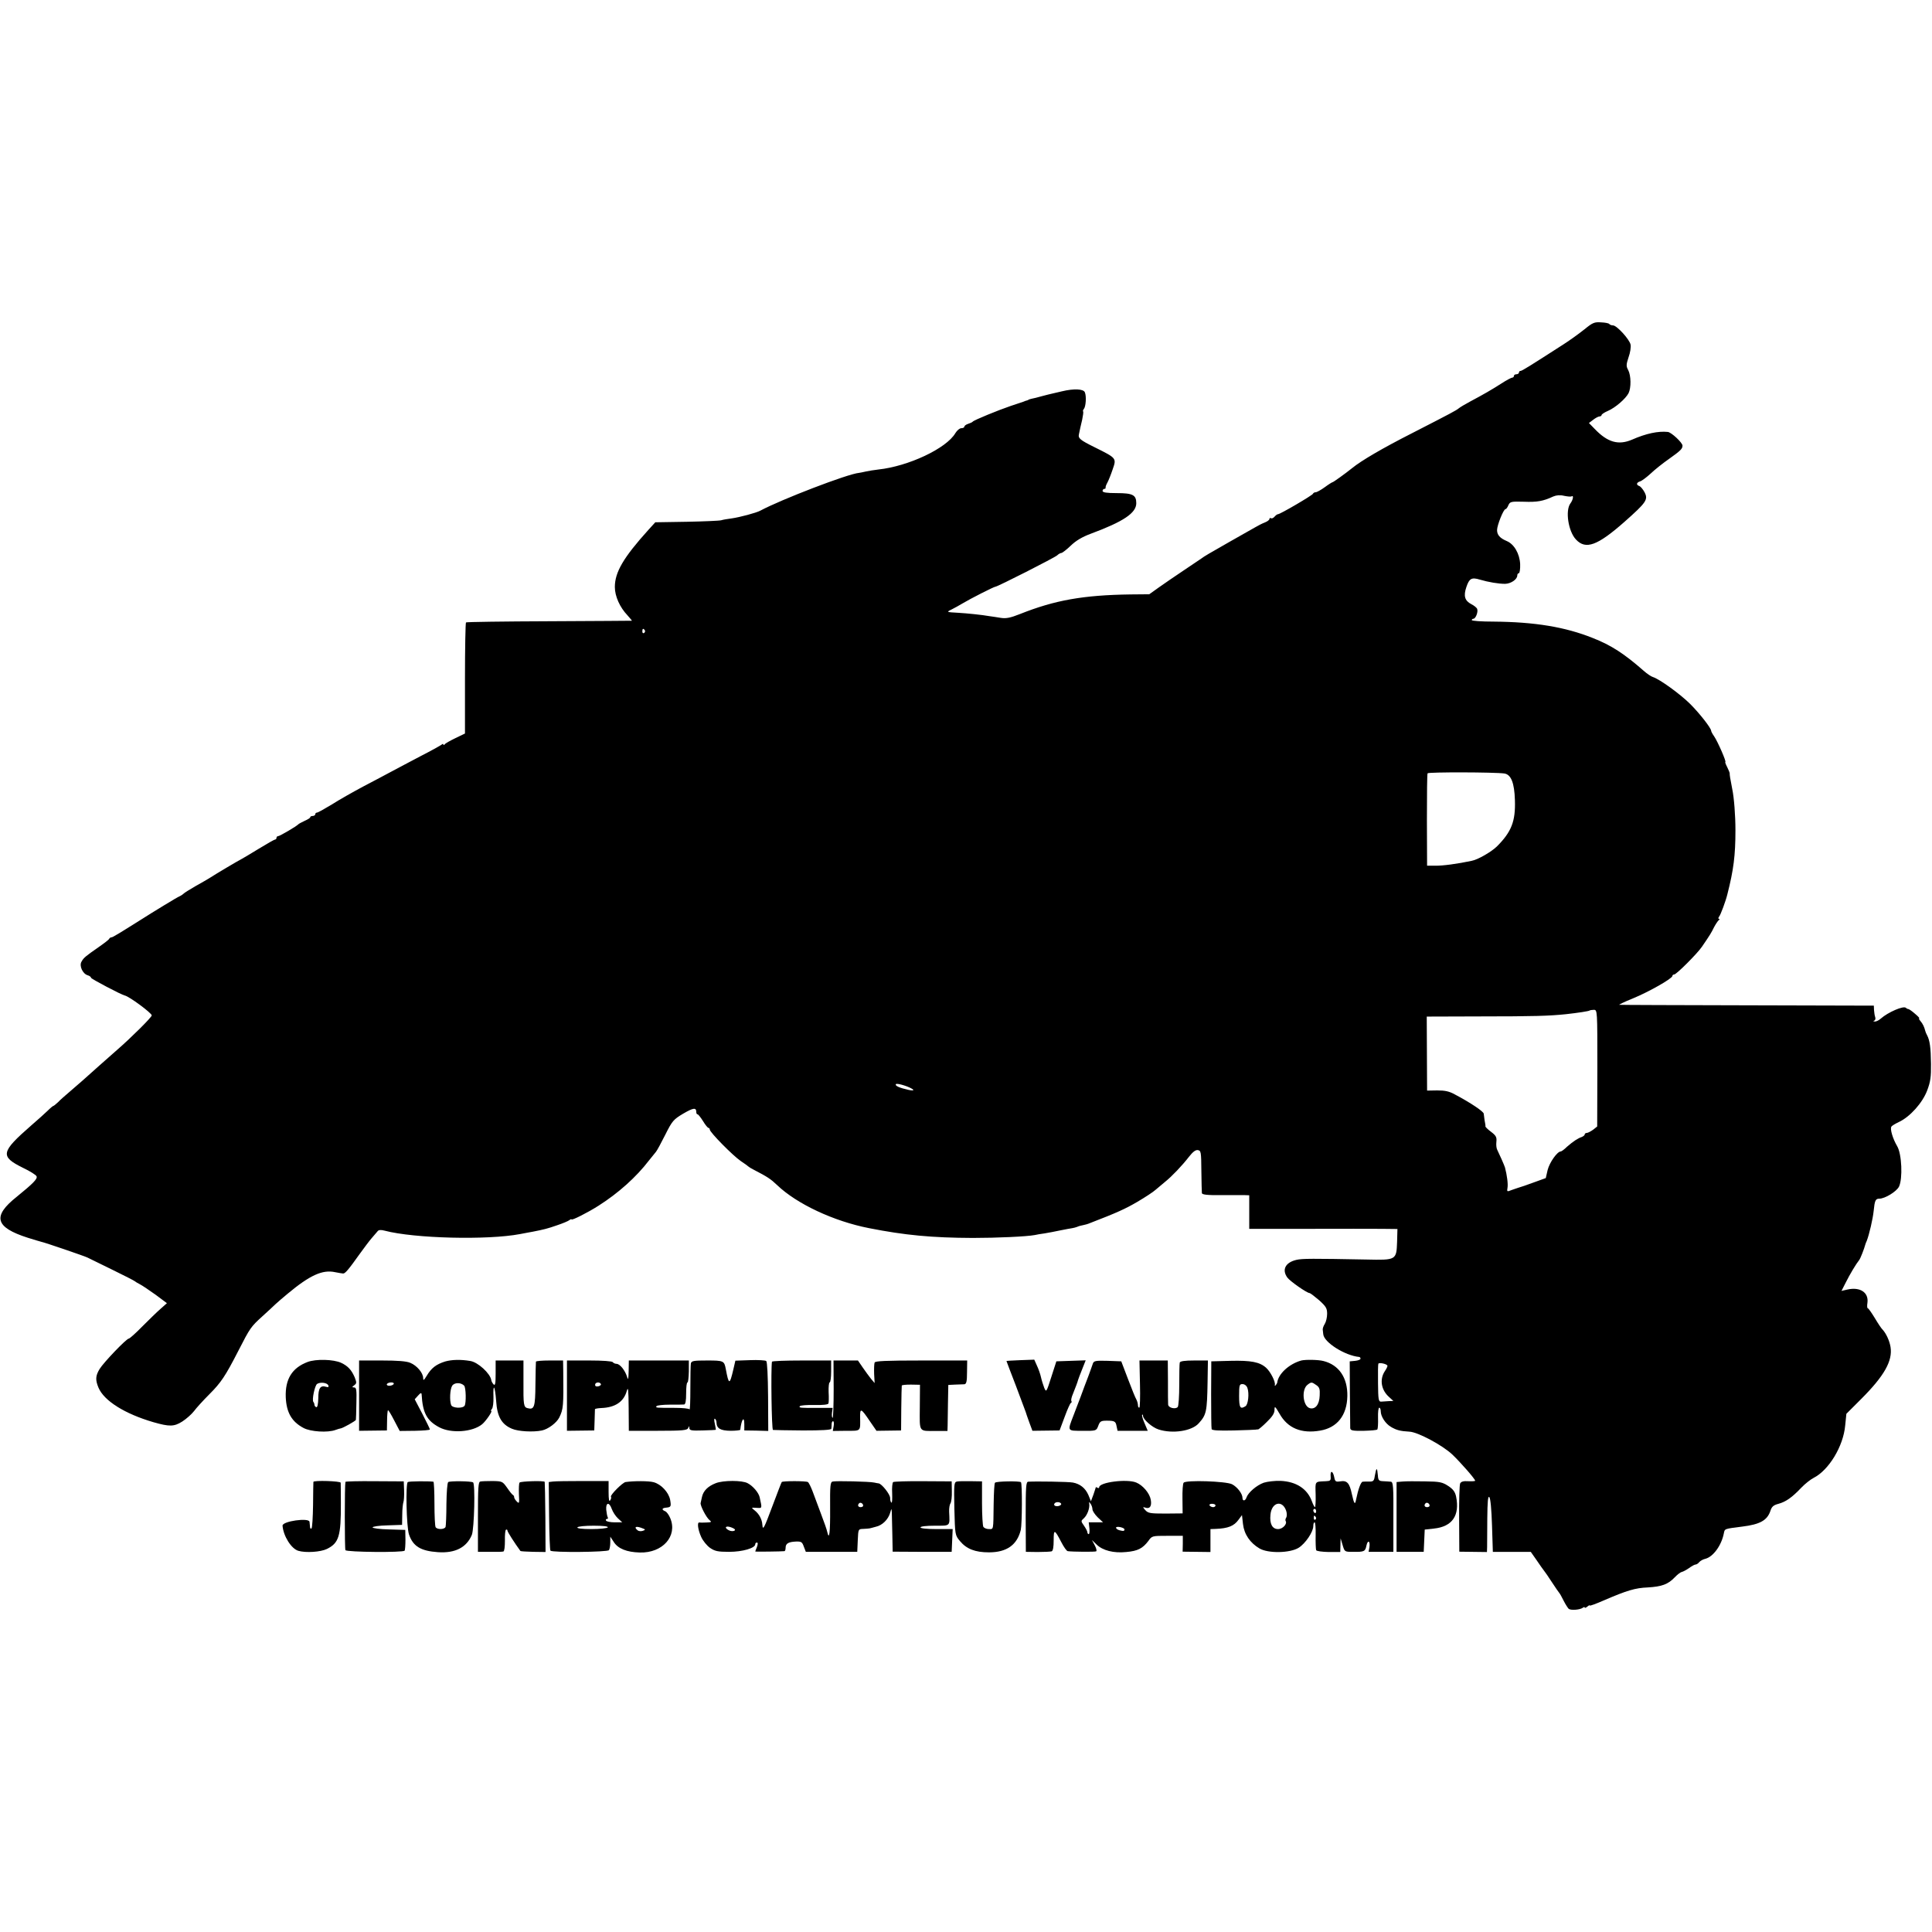 <?xml version="1.0" standalone="no"?>
<!DOCTYPE svg PUBLIC "-//W3C//DTD SVG 20010904//EN"
 "http://www.w3.org/TR/2001/REC-SVG-20010904/DTD/svg10.dtd">
<svg version="1.0" xmlns="http://www.w3.org/2000/svg"
 width="1146pt" height="1146pt" viewBox="0 0 1146 1146"
 preserveAspectRatio="xMidYMid meet">
<g transform="translate(0,1146) scale(0.1,-0.1)"
fill="#000000" stroke="none">
<path d="M9399 9507 c-30 -24 -85 -64 -124 -89 -202 -130 -247 -158 -255 -158
-6 0 -10 -4 -10 -10 0 -5 -7 -10 -15 -10 -8 0 -15 -4 -15 -10 0 -5 -4 -10 -10
-10 -5 0 -34 -15 -63 -34 -61 -39 -108 -66 -187 -108 -30 -16 -60 -34 -67 -40
-16 -13 -40 -26 -278 -148 -173 -88 -300 -162 -355 -207 -41 -33 -111 -83
-115 -83 -3 0 -24 -13 -47 -30 -22 -16 -47 -30 -54 -30 -7 0 -14 -4 -16 -9 -3
-9 -194 -121 -207 -121 -5 0 -14 -7 -21 -15 -7 -8 -16 -12 -21 -9 -5 3 -9 1
-9 -4 0 -6 -12 -15 -27 -21 -16 -6 -41 -19 -58 -29 -16 -9 -84 -48 -150 -85
-125 -71 -152 -87 -169 -100 -6 -4 -53 -36 -104 -70 -51 -34 -118 -80 -149
-102 l-56 -40 -111 -1 c-281 -4 -449 -34 -655 -116 -58 -23 -83 -28 -115 -23
-23 4 -52 8 -66 10 -45 8 -134 17 -185 20 -72 4 -73 4 -40 20 17 8 46 25 65
36 41 25 186 99 195 99 12 0 351 172 366 186 8 8 20 14 25 14 5 0 30 19 55 43
31 30 68 52 119 71 194 72 270 123 270 181 0 49 -21 60 -116 60 -61 0 -84 4
-84 13 0 6 5 12 10 12 6 0 9 3 8 8 -1 4 4 18 11 30 7 13 21 48 31 78 23 66 24
66 -105 130 -89 44 -101 54 -95 79 7 33 9 44 19 85 5 24 8 46 6 49 -3 2 -1 9
4 15 12 14 16 76 6 99 -8 20 -64 23 -135 6 -25 -6 -52 -12 -60 -14 -8 -2 -35
-8 -60 -15 -25 -7 -52 -14 -60 -15 -8 -2 -16 -4 -17 -5 -2 -2 -6 -3 -10 -5 -5
-1 -15 -4 -23 -8 -8 -3 -42 -14 -75 -25 -71 -24 -218 -84 -225 -93 -3 -4 -15
-9 -27 -13 -13 -4 -23 -12 -23 -17 0 -5 -8 -9 -18 -9 -10 0 -25 -13 -35 -29
-53 -91 -279 -197 -457 -216 -25 -3 -58 -8 -75 -12 -16 -4 -34 -7 -40 -8 -67
-6 -462 -158 -585 -224 -24 -13 -121 -39 -170 -46 -25 -3 -53 -8 -62 -11 -10
-3 -102 -7 -204 -9 l-187 -3 -41 -45 c-148 -164 -199 -251 -199 -339 0 -55 30
-121 75 -168 15 -17 27 -31 26 -32 -2 0 -222 -2 -490 -3 -268 -1 -490 -4 -494
-7 -3 -4 -6 -153 -6 -333 l0 -326 -56 -27 c-31 -15 -60 -31 -64 -37 -4 -5 -8
-6 -8 -1 0 5 -6 4 -12 -2 -7 -5 -62 -36 -123 -67 -60 -32 -137 -72 -170 -90
-33 -18 -109 -58 -170 -90 -60 -32 -145 -80 -187 -107 -43 -26 -82 -48 -88
-48 -5 0 -10 -4 -10 -10 0 -5 -7 -10 -15 -10 -8 0 -15 -3 -15 -8 0 -4 -15 -13
-33 -21 -17 -8 -34 -17 -37 -20 -9 -11 -111 -71 -121 -71 -5 0 -9 -4 -9 -10 0
-5 -4 -10 -9 -10 -4 0 -48 -25 -97 -55 -49 -30 -96 -58 -104 -62 -13 -6 -147
-85 -190 -113 -8 -5 -44 -26 -80 -46 -36 -21 -67 -40 -70 -44 -3 -3 -12 -10
-20 -14 -8 -4 -24 -12 -35 -19 -11 -7 -38 -23 -60 -36 -22 -13 -56 -34 -75
-46 -192 -121 -231 -145 -239 -145 -5 0 -11 -4 -13 -8 -1 -5 -30 -27 -63 -50
-79 -55 -89 -63 -102 -87 -14 -24 7 -71 37 -80 11 -3 20 -10 20 -15 0 -6 180
-101 200 -105 26 -5 160 -104 160 -118 0 -11 -123 -133 -206 -205 -42 -37
-161 -142 -205 -182 -16 -14 -49 -43 -75 -65 -26 -22 -58 -50 -70 -63 -13 -12
-25 -22 -28 -22 -2 0 -17 -12 -33 -28 -15 -15 -59 -54 -97 -87 -182 -159 -187
-184 -50 -252 42 -20 79 -43 81 -51 6 -15 -22 -43 -118 -121 -146 -116 -128
-181 66 -243 39 -12 75 -23 80 -24 18 -3 257 -85 273 -93 10 -5 76 -37 147
-72 72 -35 132 -66 135 -69 3 -3 16 -11 30 -18 14 -7 55 -35 93 -62 l67 -50
-37 -33 c-20 -17 -69 -65 -108 -104 -39 -40 -76 -73 -81 -73 -14 0 -149 -141
-173 -180 -25 -41 -26 -65 -7 -111 33 -78 155 -155 326 -205 95 -27 122 -27
171 4 25 16 56 44 70 62 13 18 54 63 90 99 70 70 95 107 174 261 68 133 73
140 140 201 33 30 69 63 80 74 12 11 43 38 71 61 132 110 207 144 281 128 21
-4 43 -8 48 -8 12 -1 33 24 97 114 26 36 58 79 72 95 14 17 30 35 36 42 6 8
20 9 42 3 174 -46 609 -57 803 -20 28 5 61 12 75 14 66 13 87 18 144 38 33 11
67 25 74 31 6 5 12 7 12 4 0 -8 94 39 160 81 118 75 224 170 299 268 17 21 36
45 42 52 6 7 31 53 55 101 41 82 49 91 106 125 60 35 78 38 78 10 0 -8 3 -14
8 -14 4 0 18 -18 32 -40 13 -22 28 -40 32 -40 4 0 8 -5 8 -10 0 -16 137 -155
184 -187 23 -15 43 -30 46 -33 3 -3 16 -11 30 -18 83 -43 101 -55 140 -92 116
-111 335 -214 545 -255 213 -42 372 -57 615 -58 143 0 318 8 367 17 11 3 38 7
59 10 22 4 64 11 94 18 30 6 62 12 70 13 8 1 22 5 30 8 8 4 24 8 35 10 11 2
29 7 40 12 161 62 211 85 281 126 46 27 95 59 109 72 14 12 39 33 56 47 40 32
101 96 142 149 22 28 38 41 52 39 19 -3 20 -11 21 -123 1 -66 2 -126 3 -132 1
-9 31 -13 114 -12 61 0 124 0 140 0 l27 -1 0 -100 0 -99 348 0 c191 1 389 0
439 0 l92 -1 -2 -75 c-4 -110 -4 -110 -184 -106 -318 6 -379 6 -413 -2 -65
-15 -88 -58 -54 -105 15 -21 116 -92 132 -92 4 0 29 -19 56 -42 41 -37 48 -48
48 -81 0 -20 -6 -47 -14 -60 -8 -12 -13 -28 -12 -34 1 -7 2 -19 3 -27 4 -48
128 -127 214 -135 4 -1 7 -5 7 -10 0 -6 -14 -11 -32 -13 l-32 -3 1 -190 c1
-104 2 -197 2 -206 1 -14 13 -17 79 -16 42 1 79 4 82 8 3 5 5 35 4 69 -1 33 2
60 7 60 5 0 9 -9 9 -21 0 -31 28 -74 61 -93 32 -19 55 -25 109 -28 50 -2 197
-81 255 -136 50 -48 135 -145 135 -155 0 -3 -18 -4 -41 -3 -28 2 -42 -2 -48
-13 -4 -9 -7 -104 -6 -211 l1 -194 82 -1 82 -1 1 31 c0 16 1 92 1 168 1 100 4
135 12 127 7 -7 13 -74 16 -168 l5 -157 113 0 112 0 35 -50 c19 -28 38 -55 43
-61 5 -6 27 -37 48 -70 21 -32 41 -61 44 -64 3 -3 14 -23 25 -45 11 -22 25
-43 30 -48 13 -10 66 -6 83 6 6 5 12 6 12 2 0 -4 7 -2 15 5 8 7 15 10 15 7 0
-4 37 10 83 30 137 59 186 74 261 77 83 5 120 18 160 60 16 17 35 31 42 32 7
1 27 12 43 23 16 12 33 21 39 21 5 0 15 6 21 14 7 8 23 17 37 20 46 12 95 79
109 150 6 29 1 27 110 41 105 13 147 37 166 92 8 26 18 35 48 43 44 12 80 37
136 96 22 23 55 49 73 58 90 46 176 187 187 311 l7 69 88 88 c137 137 187 226
174 308 -6 37 -26 80 -46 102 -8 7 -29 39 -48 71 -19 31 -37 57 -41 57 -4 0
-5 15 -2 33 8 61 -44 95 -119 78 l-35 -8 26 51 c24 48 60 108 79 132 7 8 30
67 37 94 1 3 4 12 8 20 15 39 36 130 41 178 6 61 11 72 33 72 34 0 102 42 117
71 23 47 17 195 -11 241 -26 44 -43 102 -34 115 3 6 24 18 45 28 66 31 139
113 167 186 20 53 24 81 23 159 -1 95 -7 139 -23 169 -5 9 -10 21 -11 26 -6
24 -14 41 -28 58 -8 9 -12 17 -8 17 4 0 -7 12 -25 27 -18 16 -36 28 -40 28 -4
0 -10 3 -14 7 -14 14 -106 -26 -149 -64 -11 -10 -27 -18 -35 -17 -10 0 -11 3
-4 5 7 3 9 12 6 21 -3 8 -6 27 -7 42 l-1 26 -750 2 c-412 1 -754 2 -760 3 -5
0 31 18 81 38 95 39 234 118 234 133 0 5 5 9 11 9 13 0 136 123 164 164 46 67
56 83 72 116 10 19 23 38 28 42 6 4 6 8 1 8 -5 0 -4 6 1 13 9 10 40 94 49 132
37 145 48 231 48 380 0 87 -8 193 -19 245 -12 61 -16 86 -15 93 0 4 -7 21 -15
37 -9 17 -13 30 -11 30 8 0 -45 121 -66 152 -10 14 -18 29 -18 33 0 16 -68
103 -125 160 -61 60 -180 146 -220 159 -11 3 -36 20 -55 37 -115 101 -193 152
-303 195 -163 65 -342 95 -589 97 -70 0 -128 4 -128 9 0 4 5 8 10 8 13 0 29
41 22 58 -2 7 -18 20 -34 28 -40 21 -48 49 -30 102 17 51 31 59 80 44 51 -15
110 -25 150 -25 34 1 72 26 72 50 0 7 4 13 9 13 5 0 9 24 8 54 -3 62 -36 119
-80 137 -40 17 -57 36 -57 65 0 28 38 124 50 124 4 0 12 10 17 23 10 22 16 23
92 21 78 -3 114 3 174 31 19 8 41 10 65 4 20 -4 40 -6 44 -3 14 9 9 -21 -7
-42 -31 -42 -13 -165 33 -214 58 -62 127 -37 288 105 131 116 141 132 119 175
-9 17 -23 34 -31 37 -20 7 -18 21 5 28 10 3 38 24 62 46 24 23 73 62 109 87
69 49 80 60 80 79 0 17 -66 79 -87 81 -57 6 -129 -9 -213 -46 -80 -34 -144
-16 -220 63 l-35 36 25 19 c14 11 31 20 38 20 6 0 12 4 12 8 0 5 17 16 38 25
44 19 105 72 122 105 16 32 15 104 -2 137 -13 23 -12 33 2 76 10 27 15 61 12
75 -6 31 -82 114 -104 114 -9 0 -19 4 -22 8 -3 5 -25 9 -49 10 -39 3 -51 -2
-98 -41z m-5574 -1786 c3 -5 1 -12 -5 -16 -5 -3 -10 1 -10 9 0 18 6 21 15 7z
m5098 -849 c40 -6 60 -55 63 -159 4 -124 -20 -187 -107 -274 -33 -32 -112 -78
-149 -85 -84 -18 -174 -30 -215 -29 l-50 0 -1 270 c0 149 1 274 4 278 4 8 398
7 455 -1z m552 -1748 l-1 -346 -24 -19 c-14 -10 -31 -19 -37 -19 -7 0 -13 -4
-13 -9 0 -5 -8 -11 -17 -15 -24 -8 -51 -26 -88 -58 -16 -16 -33 -28 -37 -28
-21 0 -67 -66 -78 -110 l-11 -48 -72 -26 c-40 -15 -79 -28 -87 -30 -8 -3 -28
-9 -44 -15 -27 -11 -28 -10 -24 14 4 21 -3 75 -15 120 -3 11 -34 81 -46 105
-5 9 -7 30 -5 47 3 27 -2 37 -31 59 -19 14 -34 29 -34 32 1 4 0 10 -1 15 -2 7
-6 34 -9 61 -1 13 -78 65 -171 114 -34 19 -59 24 -105 24 l-60 -1 -1 219 -1
220 321 1 c314 0 406 3 503 13 73 8 138 18 142 22 2 2 14 4 25 4 21 0 21 -2
21 -346z m-4058 -128 c4 -5 -8 -5 -27 -1 -54 12 -82 24 -76 34 6 9 88 -17 103
-33z m2813 -1638 c0 -5 -7 -19 -16 -32 -32 -49 -21 -112 26 -153 l25 -23 -27
-1 c-16 -1 -36 -2 -45 -3 -16 -1 -18 11 -19 109 -1 61 0 113 2 116 5 9 54 -2
54 -13z"/>
<path d="M1824 3381 c-92 -35 -133 -102 -129 -209 4 -90 35 -145 105 -182 42
-23 145 -29 190 -12 14 5 27 9 30 9 10 0 90 44 91 51 1 4 2 49 3 100 2 77 0
92 -13 92 -14 1 -14 2 0 13 15 11 15 16 3 47 -19 44 -40 67 -80 86 -45 21
-150 24 -200 5z m124 -140 c3 -9 -1 -11 -14 -7 -34 10 -46 -8 -46 -68 -1 -36
-5 -55 -12 -53 -6 2 -11 9 -11 15 0 5 -3 13 -6 16 -10 11 8 98 22 107 20 13
62 7 67 -10z"/>
<path d="M2640 3384 c-53 -17 -81 -38 -109 -85 -17 -28 -21 -30 -21 -13 0 30
-37 74 -76 90 -23 10 -76 14 -169 14 l-135 0 0 -208 0 -209 82 1 83 1 1 58 c0
31 3 59 5 62 3 2 19 -25 37 -60 l33 -63 90 1 c49 1 89 4 89 8 0 3 -20 45 -45
93 l-45 86 20 22 c14 16 20 18 21 7 6 -110 31 -156 104 -195 71 -38 198 -29
255 18 21 17 63 78 54 78 -3 0 -2 6 4 13 6 6 10 38 9 70 -3 86 9 69 16 -23 6
-93 32 -139 94 -165 37 -16 126 -21 178 -10 37 8 86 45 102 76 25 51 26 69 24
274 l-1 65 -80 0 c-44 0 -81 -3 -81 -7 -1 -5 -2 -66 -3 -136 -1 -134 -7 -150
-46 -140 -24 6 -26 18 -25 161 l0 122 -82 0 -83 0 0 -77 c0 -60 -3 -74 -12
-65 -6 6 -13 18 -14 26 -6 39 -79 106 -124 113 -58 10 -111 8 -150 -3z m-305
-134 c-3 -5 -15 -10 -26 -10 -11 0 -17 5 -14 10 3 6 15 10 26 10 11 0 17 -4
14 -10z m418 -9 c11 -11 13 -103 3 -119 -11 -18 -73 -15 -80 4 -10 27 -7 93 6
114 13 20 51 21 71 1z"/>
<path d="M4448 3392 l-86 -3 -12 -52 c-22 -94 -27 -93 -45 3 -9 48 -13 50
-110 50 -80 0 -93 -2 -97 -17 -2 -10 -3 -77 -3 -150 0 -72 -2 -128 -5 -123 -3
5 -41 9 -85 9 -114 0 -117 0 -111 10 3 5 39 9 78 9 40 0 79 0 86 1 8 1 12 21
12 66 0 36 3 65 8 65 4 0 7 29 8 65 l0 65 -178 0 -178 0 -1 -62 c-1 -48 -3
-57 -9 -36 -12 39 -42 77 -62 78 -9 0 -20 5 -23 10 -4 6 -61 10 -139 10 l-133
0 0 -208 0 -209 81 1 81 1 2 60 c1 33 2 63 2 66 1 3 17 6 38 7 82 3 133 37
151 102 8 28 10 7 11 -101 l1 -136 173 0 c147 0 173 3 179 16 6 14 7 14 7 0 1
-14 13 -16 79 -14 42 1 78 3 78 4 1 0 -2 17 -6 36 -5 20 -4 33 1 29 5 -3 9
-13 9 -22 1 -35 23 -48 83 -49 31 0 57 3 58 6 7 62 24 85 24 33 l0 -37 71 -1
71 -2 -1 204 c-1 122 -5 206 -11 211 -5 4 -49 7 -97 5z m-884 -141 c3 -5 -3
-11 -14 -14 -13 -3 -20 0 -20 9 0 15 26 19 34 5z"/>
<path d="M6053 3392 c-46 -2 -83 -4 -83 -5 0 -1 25 -67 56 -147 30 -80 56
-149 58 -155 1 -5 11 -33 21 -61 l19 -51 80 1 81 1 30 80 c16 44 33 82 37 83
5 2 6 7 3 12 -3 4 1 23 9 41 7 19 17 43 21 54 4 11 9 25 10 30 2 6 12 34 24
63 l21 53 -87 -3 -87 -3 -30 -93 c-29 -91 -30 -92 -42 -64 -6 16 -15 44 -19
62 -4 19 -15 50 -24 69 l-16 36 -82 -3z"/>
<path d="M7719 3390 c-72 -20 -137 -79 -143 -132 -1 -3 -5 -10 -9 -15 -5 -4
-7 -3 -5 2 5 18 -26 79 -52 102 -38 34 -89 44 -212 41 l-113 -3 -1 -195 c0
-107 1 -200 3 -207 3 -8 42 -10 131 -8 70 2 129 4 132 5 3 1 8 2 12 1 4 0 27
19 52 44 33 32 46 52 46 72 0 25 3 23 30 -23 48 -86 130 -119 240 -100 102 17
160 91 162 205 2 109 -50 185 -142 208 -31 8 -106 9 -131 3z m89 -146 c19 -13
22 -24 20 -62 -2 -54 -26 -83 -58 -75 -42 11 -52 112 -13 140 21 16 24 16 51
-3z m-409 -16 c12 -32 5 -99 -11 -109 -31 -20 -38 -10 -38 61 0 64 2 70 20 70
12 0 24 -9 29 -22z"/>
<path d="M4579 3383 c-7 -48 -2 -403 6 -405 6 -1 85 -2 178 -3 110 0 167 3
168 10 1 5 2 18 2 28 0 9 4 17 8 17 5 0 7 -13 4 -29 l-5 -29 80 1 c89 0 83 -5
82 80 -1 57 5 55 57 -22 l40 -58 73 1 73 1 1 130 c1 72 2 133 3 136 0 4 25 6
54 6 l54 -1 -1 -133 c-1 -152 -9 -141 97 -141 l67 0 1 32 c0 17 1 78 2 136 l2
105 40 2 c22 1 47 2 55 2 12 1 16 16 16 71 l1 70 -272 0 c-209 0 -274 -3 -277
-12 -3 -7 -4 -38 -3 -68 l3 -54 -22 26 c-11 14 -34 45 -49 67 l-28 41 -73 0
-72 0 1 -170 c0 -93 -3 -170 -6 -170 -4 0 -6 13 -4 30 l4 29 -82 0 c-111 -1
-119 0 -113 10 4 5 42 8 86 7 49 -1 81 2 84 9 2 6 3 36 1 68 -1 31 2 57 6 57
5 0 9 29 9 65 l0 65 -175 0 c-96 0 -175 -3 -176 -7z"/>
<path d="M6483 3373 c-3 -10 -16 -45 -28 -78 -13 -33 -33 -87 -45 -120 -13
-33 -31 -82 -42 -110 -37 -96 -39 -92 53 -92 81 -1 82 0 93 28 10 28 16 32 51
32 46 0 53 -4 58 -32 l6 -28 89 0 90 0 -19 45 c-11 25 -17 47 -14 50 3 3 5 0
5 -6 0 -21 54 -69 92 -81 83 -27 198 -10 239 37 45 50 49 68 52 245 l2 127
-81 0 c-57 0 -83 -4 -86 -12 -2 -7 -3 -67 -3 -133 0 -66 -4 -125 -9 -131 -14
-15 -56 -5 -57 15 -1 9 -1 71 -1 139 l-1 122 -84 0 -84 0 3 -140 c2 -77 0
-140 -4 -140 -5 0 -8 7 -8 15 0 8 -4 23 -9 33 -6 9 -28 64 -50 122 l-40 105
-80 3 c-71 2 -82 0 -88 -15z"/>
<path d="M8156 2711 c-5 -35 -9 -40 -34 -39 -15 0 -32 0 -39 -1 -11 -1 -27
-46 -39 -105 -6 -35 -12 -28 -25 31 -14 67 -29 83 -70 76 -26 -4 -30 -1 -35
26 -8 38 -24 41 -21 4 2 -25 -2 -28 -28 -29 -68 -3 -63 2 -61 -79 1 -41 -1
-75 -4 -75 -3 0 -11 15 -18 34 -27 75 -93 118 -187 122 -33 1 -77 -4 -99 -11
-42 -15 -92 -58 -102 -87 -7 -22 -24 -24 -24 -3 0 25 -31 65 -62 81 -36 18
-274 26 -287 9 -5 -5 -8 -49 -7 -96 l1 -86 -101 -1 c-92 0 -104 2 -121 21 -15
17 -15 19 -2 15 29 -11 42 7 35 46 -7 39 -47 86 -86 102 -55 23 -220 2 -220
-28 0 -5 -4 -6 -10 -3 -5 3 -10 5 -10 3 0 -2 -7 -21 -14 -43 l-15 -40 -15 37
c-18 41 -49 66 -92 74 -25 5 -221 8 -265 5 -13 -1 -15 -27 -15 -208 l1 -208
70 -1 c39 0 76 2 83 4 8 3 12 25 12 65 0 68 5 67 45 -10 15 -29 32 -54 39 -54
29 -4 162 -5 168 -1 5 2 1 18 -8 35 l-17 32 27 -26 c36 -36 102 -53 177 -45
68 6 97 21 131 66 21 30 23 30 113 30 l91 0 0 -47 -1 -47 83 -1 82 -1 0 68 0
68 30 1 c75 3 110 17 137 55 l20 27 6 -53 c7 -61 42 -112 98 -145 51 -30 180
-28 232 4 40 25 87 94 87 129 0 12 3 22 8 22 4 0 7 -35 6 -77 -1 -43 1 -83 3
-88 2 -6 35 -10 73 -11 l70 0 1 41 1 40 12 -40 c12 -40 12 -40 61 -40 67 -1
73 2 80 36 8 37 23 30 18 -8 l-5 -28 74 0 73 0 0 208 c1 179 -1 207 -15 208
-8 1 -28 2 -45 3 -26 1 -30 5 -32 35 -4 48 -9 48 -17 2z m-1862 -170 c3 -5 -3
-11 -14 -14 -20 -5 -35 5 -23 17 9 9 31 7 37 -3z m186 -33 c0 -10 14 -31 31
-48 l32 -30 -43 0 -42 0 4 -35 c2 -19 0 -35 -4 -35 -4 0 -8 5 -8 11 0 6 -9 23
-20 39 -19 27 -19 28 -1 44 20 18 36 60 32 86 -2 13 -1 13 8 0 6 -8 11 -23 11
-32z m1149 -9 c5 -14 5 -32 1 -40 -5 -7 -7 -17 -4 -21 11 -17 -17 -48 -45 -48
-34 0 -51 31 -45 86 7 73 70 89 93 23z m-419 31 c0 -5 -6 -10 -14 -10 -8 0
-18 5 -21 10 -3 6 3 10 14 10 12 0 21 -4 21 -10z m597 -35 c0 -8 -4 -12 -9 -9
-4 3 -8 9 -8 15 0 5 4 9 8 9 5 0 9 -7 9 -15z m-2 -34 c3 -5 2 -12 -3 -15 -5
-3 -9 1 -9 9 0 17 3 19 12 6z m-1135 -73 c0 -10 -6 -11 -30 -5 -11 3 -20 10
-20 15 0 12 50 1 50 -10z"/>
<path d="M1859 2670 c0 -3 -2 -64 -2 -137 -1 -72 -5 -135 -9 -139 -5 -4 -9 0
-9 9 -1 10 -2 23 -3 30 -2 26 -162 4 -160 -23 5 -62 52 -137 94 -149 44 -13
132 -7 169 11 71 35 84 75 83 273 0 61 -1 115 -1 120 -1 10 -160 15 -162 5z"/>
<path d="M2049 2670 c-5 -18 -5 -397 0 -405 7 -12 343 -15 351 -3 3 4 5 33 5
65 l-1 58 -97 3 c-53 1 -97 7 -97 12 0 5 39 11 87 12 l88 3 1 60 c0 33 4 67 7
75 3 8 5 39 4 69 l-2 54 -173 1 c-94 1 -173 -1 -173 -4z"/>
<path d="M2419 2669 c-14 -8 -8 -267 7 -311 24 -70 69 -98 172 -105 102 -7
170 28 201 103 14 37 21 303 7 311 -12 8 -136 9 -147 2 -6 -3 -10 -62 -11
-130 0 -68 -3 -130 -5 -136 -6 -16 -49 -17 -59 -2 -4 6 -7 69 -7 140 0 71 -3
129 -6 130 -29 4 -145 3 -152 -2z"/>
<path d="M2849 2672 c-12 -2 -14 -37 -14 -210 l0 -207 70 0 c39 -1 75 0 81 2
6 2 9 29 9 64 -1 33 2 62 6 65 5 3 9 0 9 -5 0 -8 44 -76 77 -121 2 -2 36 -4
76 -5 l73 -1 -1 206 c-1 113 -3 207 -4 210 -2 8 -141 4 -149 -4 -4 -4 -5 -35
-4 -68 3 -55 2 -59 -12 -45 -9 9 -16 20 -16 25 0 6 -3 12 -7 14 -5 2 -20 21
-35 43 -27 38 -29 39 -86 40 -32 0 -65 -1 -73 -3z"/>
<path d="M3280 2672 l-25 -3 2 -200 c1 -111 5 -204 8 -207 11 -12 339 -9 347
3 4 5 8 26 8 45 l0 35 21 -32 c25 -39 76 -60 154 -62 135 -4 225 97 181 203
-8 20 -22 39 -31 42 -22 9 -19 19 6 21 29 3 31 6 24 47 -9 44 -53 92 -98 104
-28 8 -117 8 -166 1 -19 -3 -93 -78 -87 -87 3 -5 1 -14 -5 -22 -6 -10 -9 7 -9
50 l0 65 -152 0 c-84 0 -164 -1 -178 -3z m349 -163 c6 -17 22 -42 36 -55 l26
-24 -45 0 c-25 0 -48 5 -51 10 -3 6 -1 10 5 10 6 0 8 4 5 10 -3 5 -7 25 -9 45
-3 44 18 47 33 4z m-24 -109 c-3 -5 -47 -10 -96 -10 -58 0 -88 4 -84 10 3 6
47 10 96 10 58 0 88 -4 84 -10z m209 -20 c-10 -4 -25 -3 -31 2 -24 19 -13 27
19 16 28 -10 29 -12 12 -18z"/>
<path d="M4245 2662 c-46 -18 -73 -45 -81 -81 -3 -14 -7 -30 -8 -36 -4 -14 34
-88 53 -102 14 -11 11 -13 -19 -14 -19 -1 -38 -1 -42 0 -14 2 -8 -43 11 -85
10 -23 34 -52 52 -65 29 -20 46 -24 114 -24 79 0 155 22 155 45 0 6 4 10 10
10 6 0 6 -9 0 -26 -6 -14 -10 -26 -10 -27 0 -2 158 0 173 2 4 0 7 10 7 20 0
25 16 35 61 37 32 1 37 -2 47 -30 l12 -31 152 0 153 0 3 68 c3 67 3 67 32 68
17 1 33 2 38 3 4 1 21 5 38 10 37 8 72 42 84 82 8 28 8 28 10 4 0 -14 2 -72 3
-130 l2 -104 175 -1 175 0 3 68 3 67 -96 0 c-57 0 -95 4 -95 10 0 6 35 10 85
10 95 0 89 -5 85 83 -1 21 3 43 8 50 5 7 9 39 8 71 l-1 59 -168 1 c-93 1 -173
-2 -179 -5 -5 -4 -8 -33 -6 -67 1 -33 0 -58 -4 -55 -5 2 -8 15 -8 28 0 21 -50
84 -68 86 -4 0 -16 3 -27 5 -26 6 -225 11 -246 6 -14 -3 -16 -24 -15 -159 1
-145 -5 -193 -17 -140 -2 12 -19 60 -37 107 -18 47 -40 107 -50 134 -10 26
-22 51 -28 55 -11 7 -150 7 -155 0 -2 -2 -25 -62 -52 -134 -54 -144 -60 -156
-63 -119 -2 32 -19 64 -46 85 -21 17 -21 17 11 15 35 -2 34 -6 19 63 -6 27
-40 67 -71 83 -32 18 -145 18 -190 0z m875 -133 c0 -5 -7 -9 -15 -9 -15 0 -20
12 -9 23 8 8 24 -1 24 -14z m-767 -136 c19 -11 -6 -21 -28 -11 -13 6 -22 15
-19 19 4 7 25 4 47 -8z"/>
<path d="M5676 2672 c-17 -4 -18 -15 -15 -161 4 -156 4 -157 33 -192 39 -47
90 -67 172 -67 106 0 167 44 189 133 8 35 9 275 1 283 -8 8 -146 6 -154 -3 -4
-3 -7 -61 -8 -128 -2 -157 0 -147 -28 -147 -14 0 -28 6 -33 13 -4 6 -8 70 -8
141 l0 129 -65 1 c-36 1 -74 0 -84 -2z"/>
<path d="M8319 2672 l-35 -3 0 -207 0 -207 80 0 81 0 3 66 3 66 54 6 c109 11
155 77 132 190 -6 28 -18 44 -47 63 -34 22 -49 26 -137 27 -54 1 -114 1 -134
-1z m161 -143 c0 -5 -7 -9 -15 -9 -15 0 -20 12 -9 23 8 8 24 -1 24 -14z"/>
</g>
</svg>

